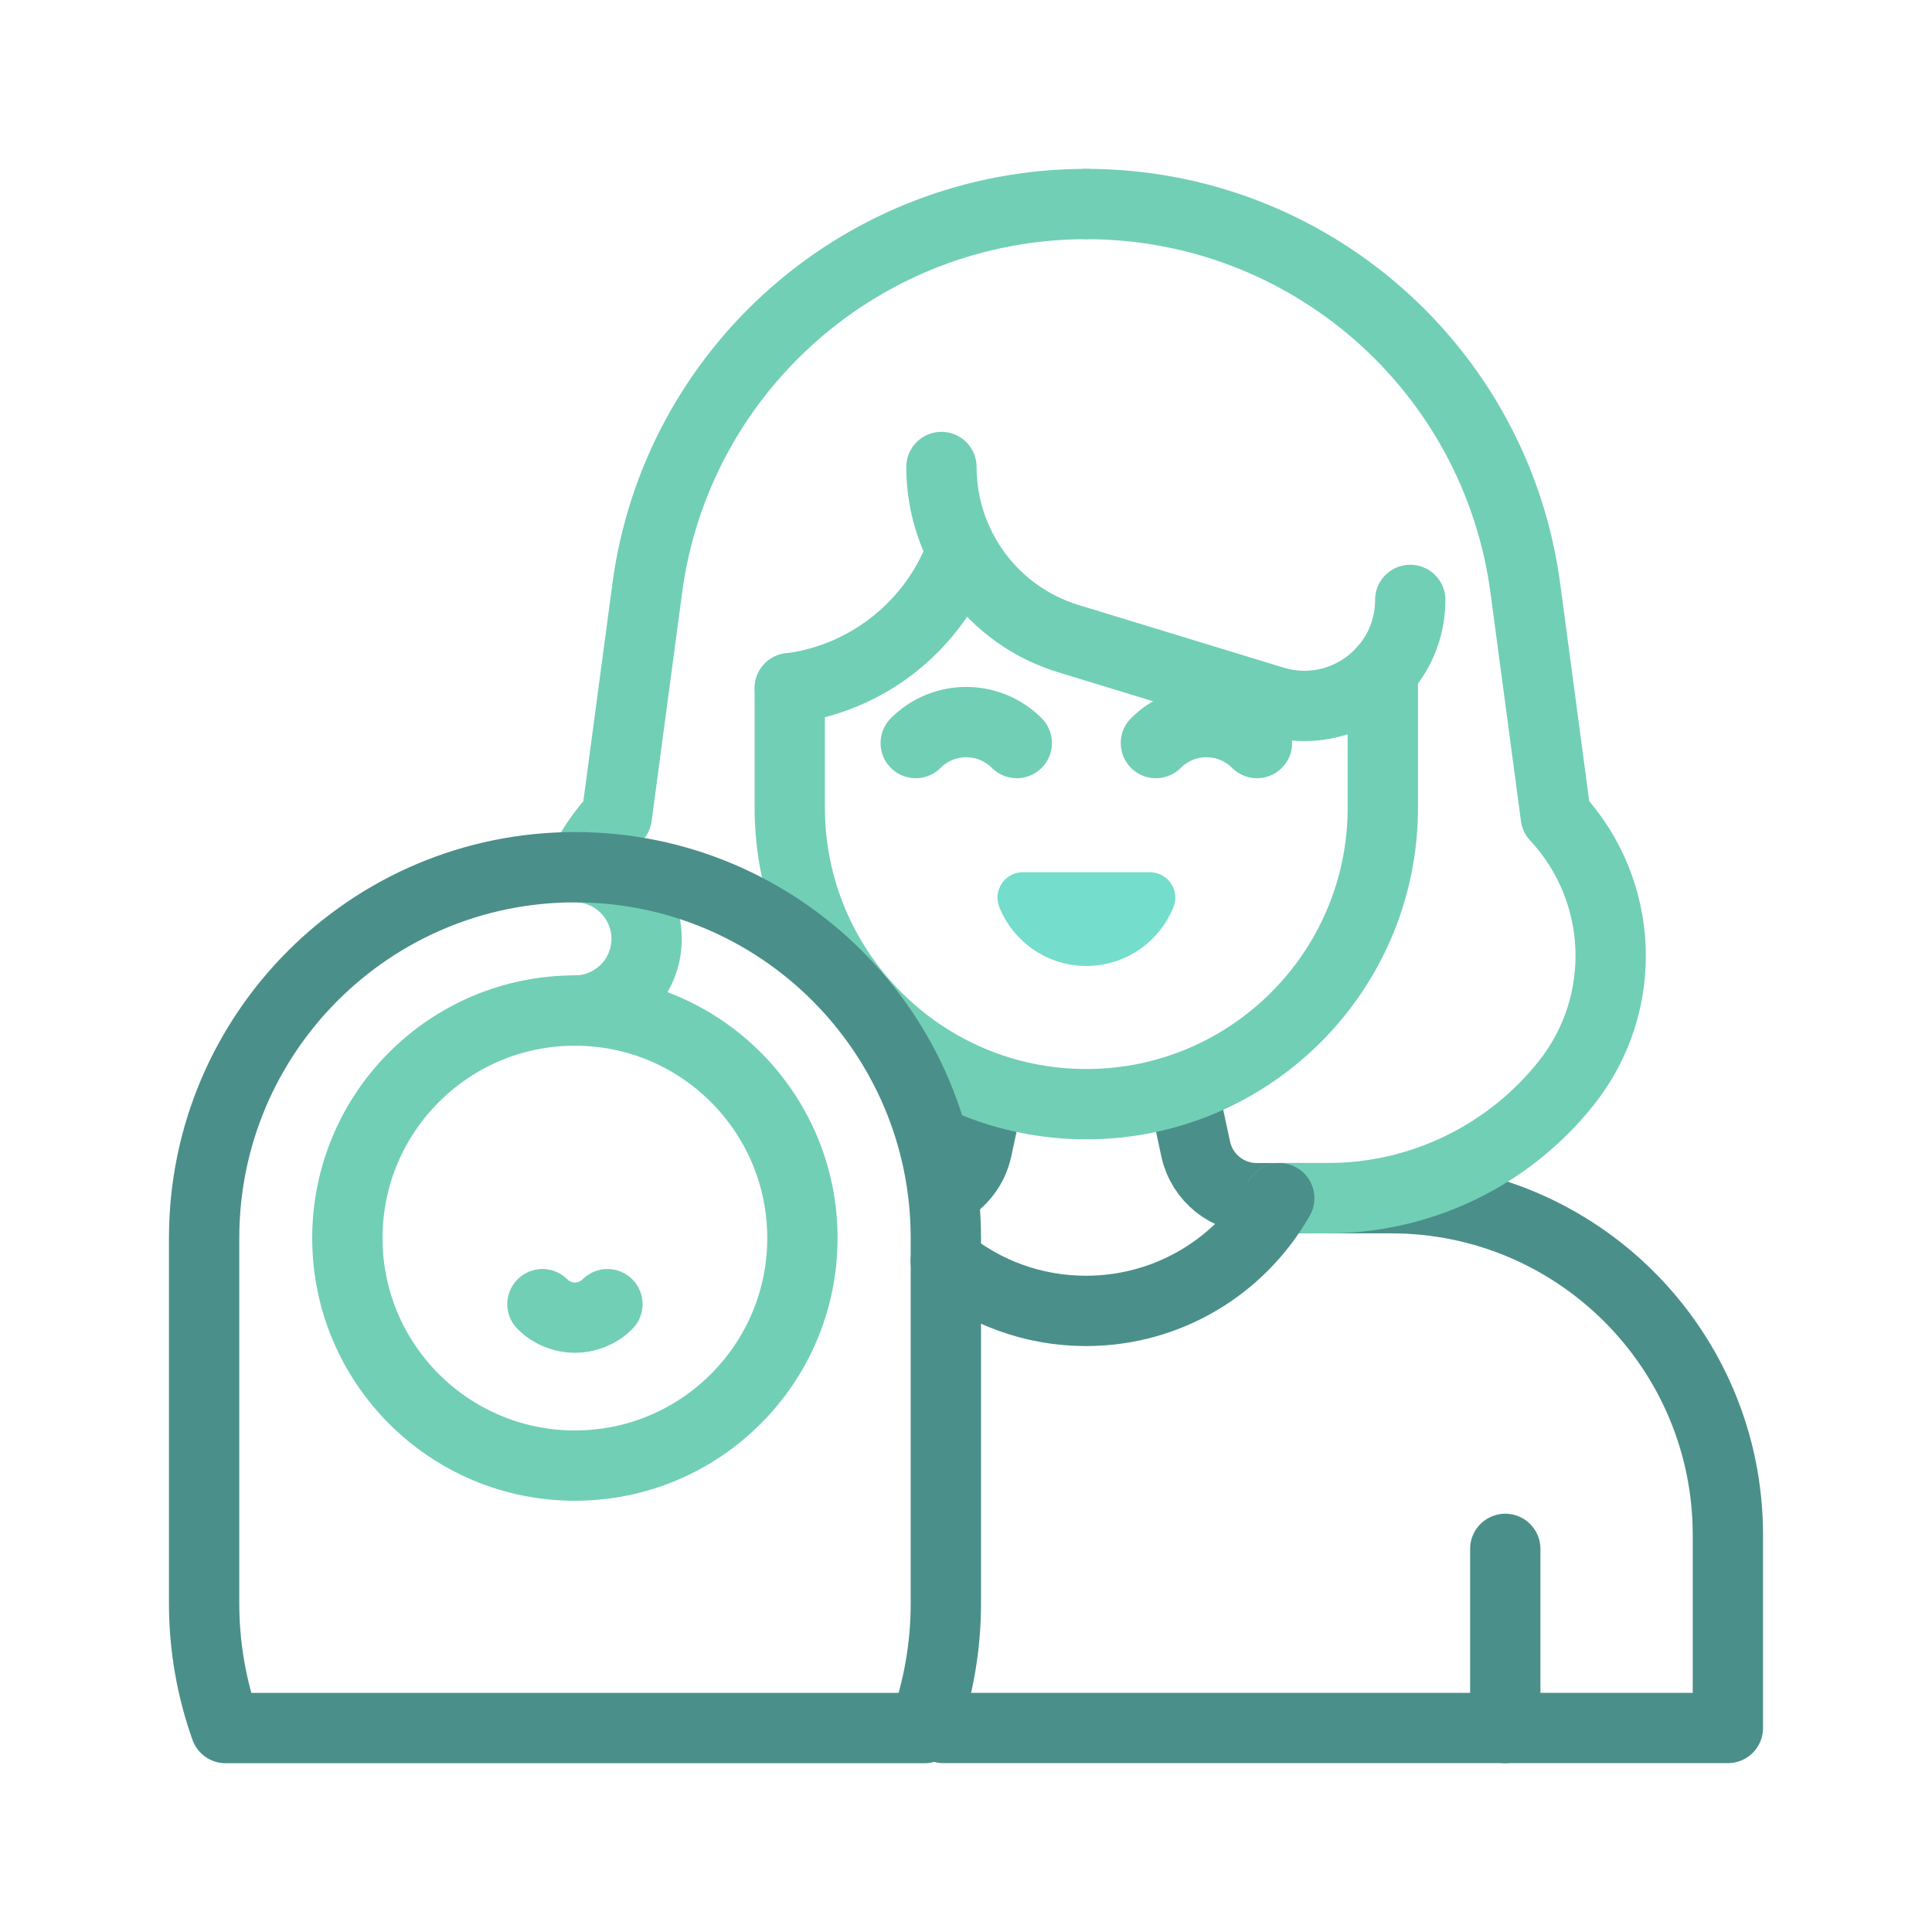 <?xml version="1.0" encoding="UTF-8"?>
<svg id="icon" xmlns="http://www.w3.org/2000/svg" viewBox="0 0 192.33 192.33">
  <defs>
    <style>
      .cls-1, .cls-2, .cls-3 {
        fill: none;
      }

      .cls-4 {
        fill: #74ddcb;
      }

      .cls-2 {
        stroke: #4b8f8a;
      }

      .cls-2, .cls-3 {
        stroke-linecap: round;
        stroke-linejoin: round;
        stroke-width: 7px;
      }

      .cls-3 {
        stroke: #71cfb6;
      }
    </style>
  </defs>
  <rect class="cls-1" x="-2314.32" y="-3505.59" width="4324.07" height="4324.07"/>
  <g id="g3595">
    <g id="g3653">
      <path id="path3655" class="cls-3" d="M108.14,20.31h0c-22.1,0-40.79,16.36-43.71,38.27l-3.03,22.7c-1.22,1.31-2.23,2.73-3.04,4.24"/>
    </g>
    <g id="g3657">
      <path id="path3659" class="cls-2" d="M98.21,109.92l-.96,4.46c-.39,1.81-1.55,3.29-3.09,4.14"/>
    </g>
    <g id="g3629">
      <path id="path3631" class="cls-2" d="M118.07,109.92l.96,4.46c.62,2.86,3.15,4.9,6.07,4.9h13.38c18.52,0,33.53,15.01,33.53,33.53v19.21h-78.11"/>
    </g>
    <g id="g3601">
      <path id="path3603" class="cls-3" d="M108.14,20.31h0c22.1,0,40.79,16.36,43.71,38.27l3.03,22.7c6.87,7.37,7.31,18.66,1.04,26.54-5.76,7.24-14.5,11.46-23.75,11.46h-4.82"/>
    </g>
    <g id="g3605">
      <path id="path3607" class="cls-3" d="M78.62,68.5v11.9c0,16.3,13.22,29.52,29.52,29.52s29.52-13.22,29.52-29.52v-13.61"/>
    </g>
    <g id="g3609">
      <path id="path3611" class="cls-4" d="M114.47,86.83c1.79,0,3.01,1.8,2.35,3.46-1.38,3.44-4.74,5.87-8.67,5.87s-7.3-2.43-8.67-5.87c-.66-1.66.56-3.46,2.35-3.46h12.65-.01Z"/>
    </g>
    <g id="g3613">
      <path id="path3615" class="cls-3" d="M101.22,73.97c-2.78-2.78-7.28-2.78-10.06,0"/>
    </g>
    <g id="g3617">
      <path id="path3619" class="cls-3" d="M115.07,73.97c2.78-2.78,7.28-2.78,10.06,0"/>
    </g>
    <g id="g3621">
      <path id="path3623" class="cls-3" d="M95.4,55.69c-2.84,6.84-9.18,11.85-16.77,12.83"/>
    </g>
    <g id="g3625">
      <path id="path3627" class="cls-3" d="M93.72,46.49h0c0,7.86,5.13,14.8,12.65,17.09l20.39,6.23c6.78,2.07,13.63-3,13.63-10.09"/>
    </g>
    <g id="g3633">
      <path id="path3635" class="cls-2" d="M149.85,154.19v17.83"/>
    </g>
    <g id="g3637">
      <path id="path3639" class="cls-3" d="M57.23,100.6h0c-12.51,0-22.65,10.14-22.65,22.65h0c0,12.51,10.14,22.65,22.65,22.65s22.65-10.14,22.65-22.65h0c0-12.51-10.14-22.65-22.65-22.65Z"/>
    </g>
    <g id="g3641">
      <path id="path3643" class="cls-3" d="M57.23,100.6h0c3.94,0,7.14-3.2,7.14-7.14s-3.2-7.14-7.14-7.14"/>
    </g>
    <g id="g3645">
      <path id="path3647" class="cls-2" d="M92.02,172.03c1.38-3.88,2.14-8.06,2.14-12.41v-36.37c0-20.39-16.53-36.92-36.92-36.92s-36.92,16.53-36.92,36.92v36.37c0,4.35.76,8.53,2.14,12.41h69.57-.01Z"/>
    </g>
    <g id="g3649">
      <path id="path3651" class="cls-3" d="M60.47,129.83c-1.79,1.79-4.68,1.79-6.47,0"/>
    </g>
    <g id="g3661">
      <path id="path3663" class="cls-2" d="M127.35,119.28c-3.8,6.7-10.99,11.22-19.24,11.22-5.29,0-10.15-1.86-13.96-4.96"/>
    </g>
  </g>
</svg>